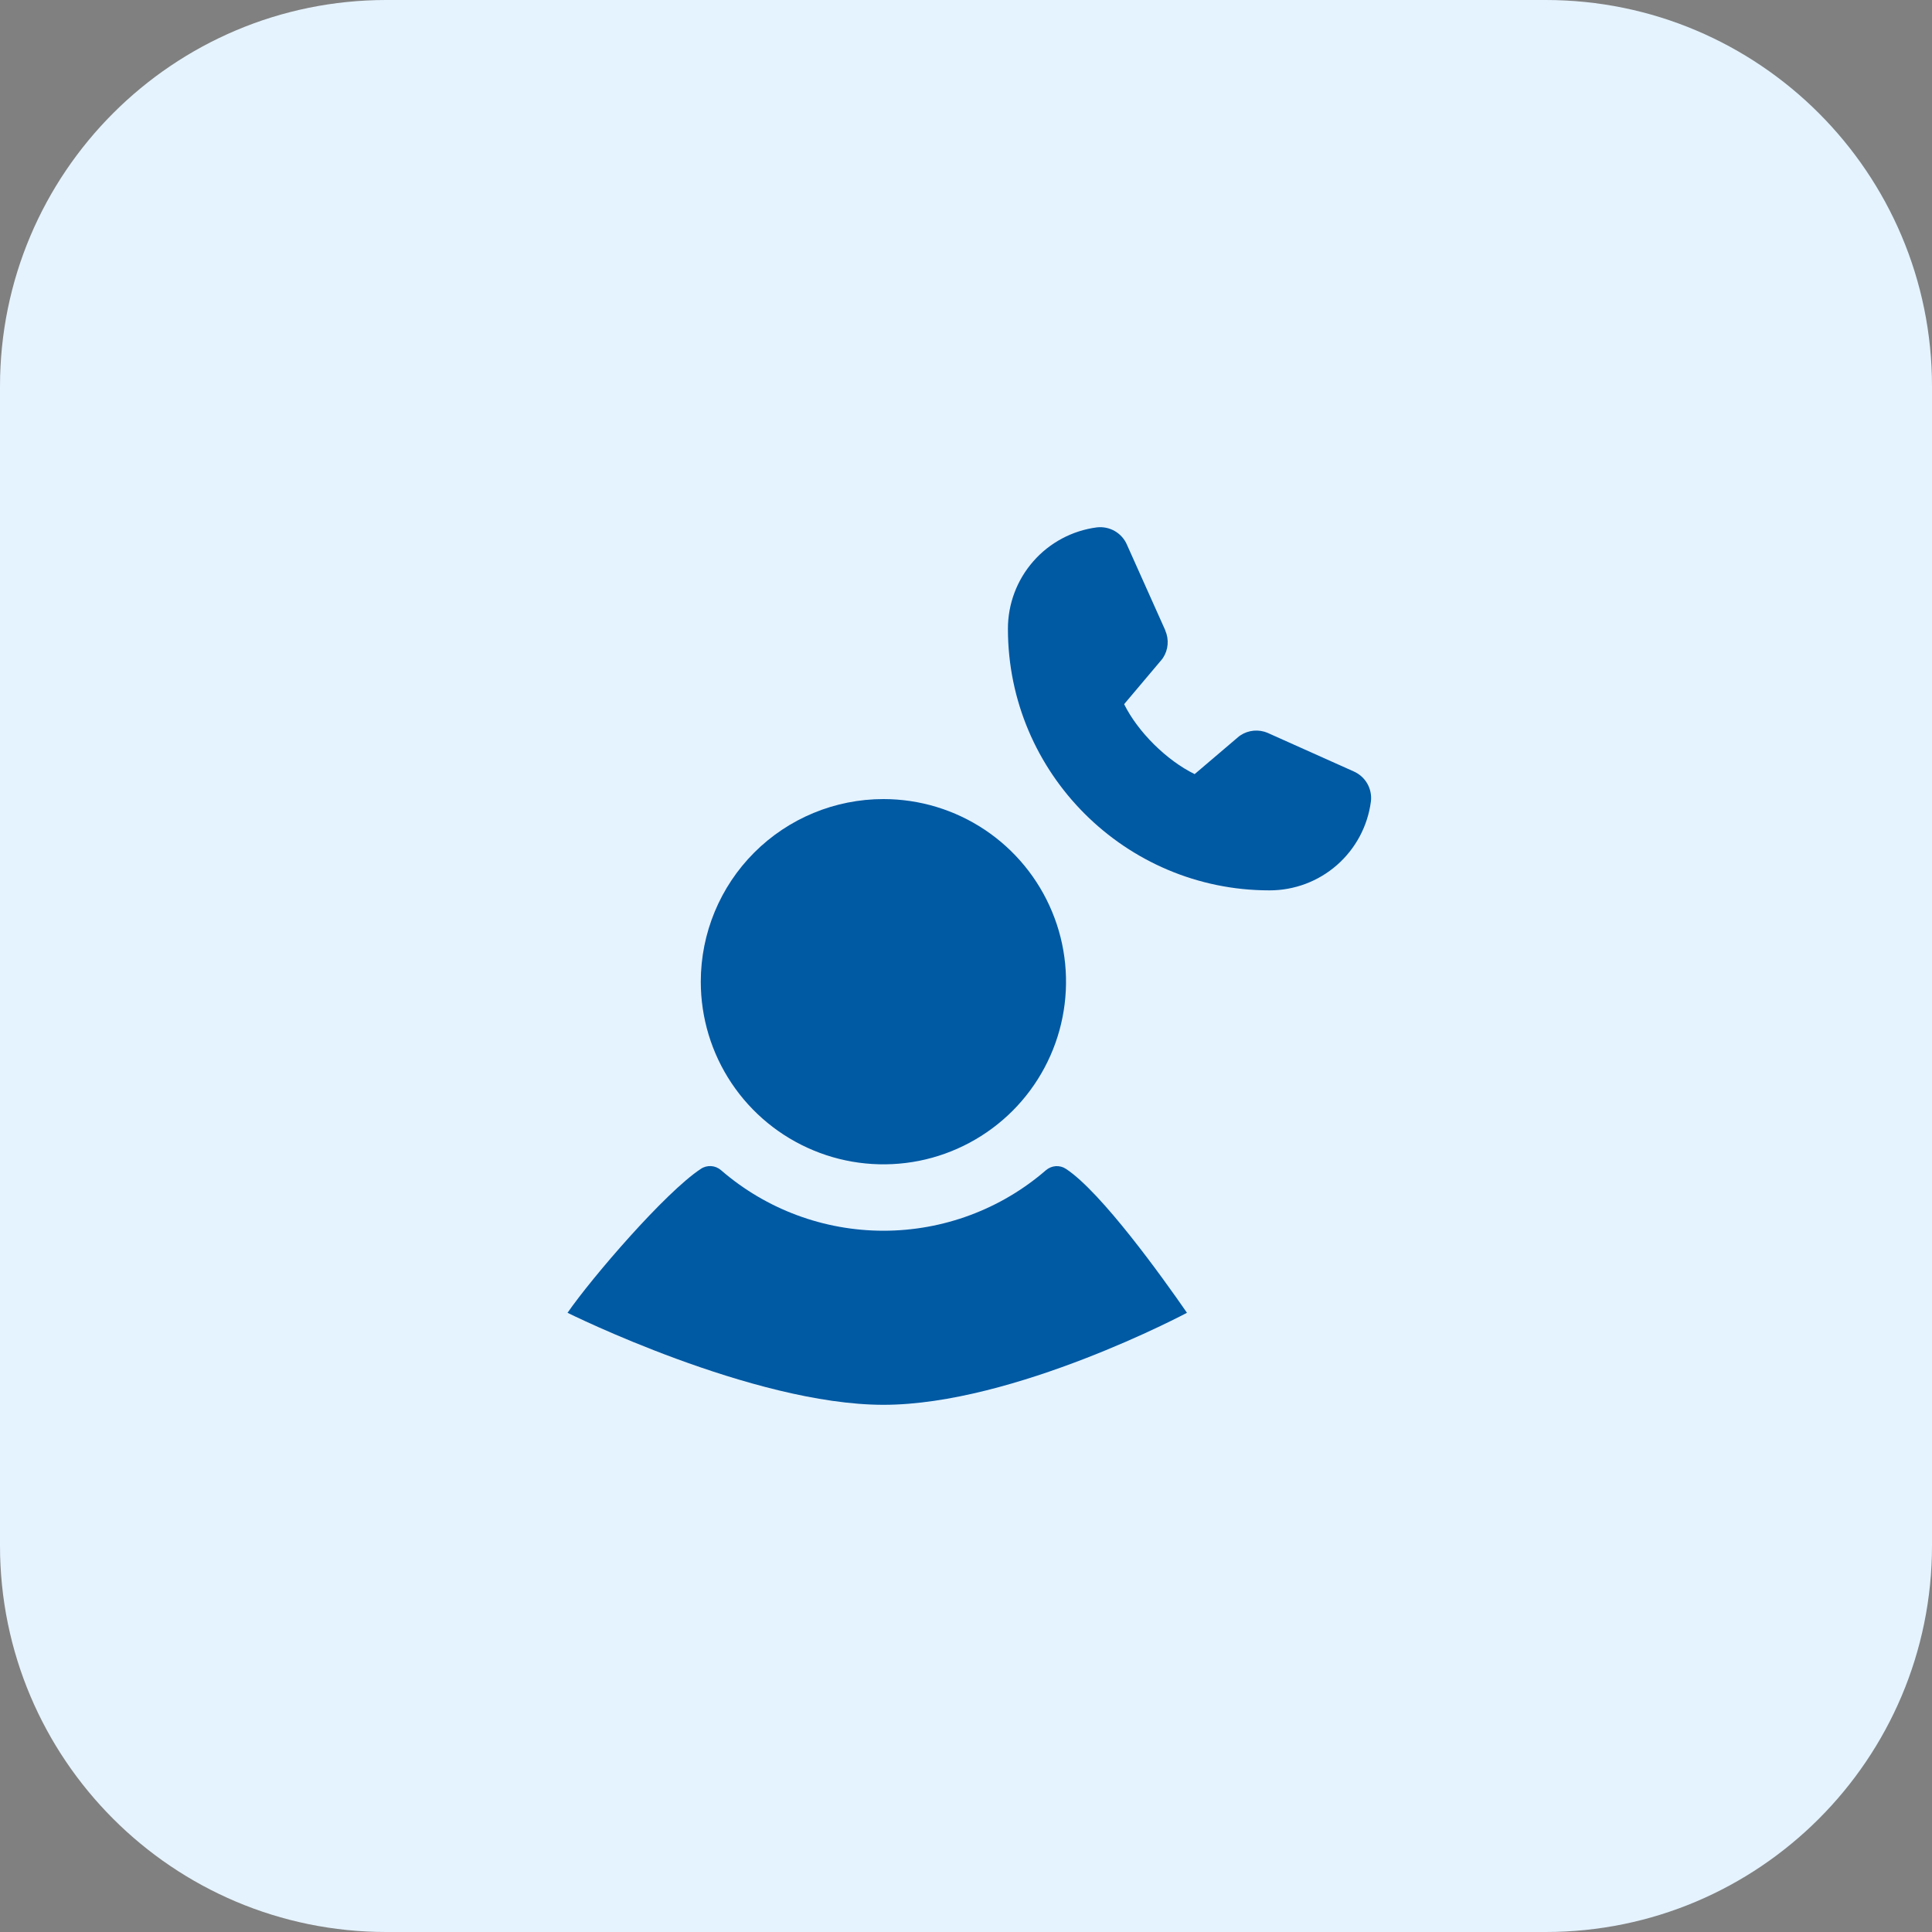 <svg width="40" height="40" viewBox="0 0 40 40" fill="none" xmlns="http://www.w3.org/2000/svg">
<rect x="0" y="0" width="40" height="40" fill="#808080" stroke="none"/>
<path d="M0 8C0 3.582 3.582 -3.05176e-05 8 -3.05176e-05H32C36.418 -3.05176e-05 40 3.582 40 8V32C40 36.418 36.418 40 32 40H8C3.582 40 0 36.418 0 32V8Z" fill="#E5F3FF"/>
<path d="M18.29 16.544C19.038 16.544 19.769 16.765 20.391 17.181C21.012 17.596 21.497 18.187 21.783 18.878C22.07 19.569 22.144 20.329 21.998 21.063C21.853 21.796 21.492 22.47 20.964 22.999C20.435 23.527 19.761 23.888 19.028 24.034C18.294 24.179 17.534 24.105 16.843 23.818C16.152 23.532 15.561 23.047 15.146 22.426C14.73 21.804 14.509 21.073 14.509 20.325C14.509 19.322 14.907 18.36 15.616 17.651C16.325 16.942 17.287 16.544 18.29 16.544Z" fill="#0059A3"/>
<path d="M22.071 24.201C22.806 24.686 24.075 26.456 24.575 27.18C24.575 27.18 21.001 29.085 18.292 29.085C15.583 29.085 11.75 27.18 11.75 27.18C12.251 26.455 13.773 24.685 14.509 24.201C14.572 24.158 14.648 24.138 14.724 24.143C14.8 24.148 14.872 24.178 14.929 24.228C15.863 25.037 17.057 25.481 18.292 25.481C19.527 25.481 20.721 25.037 21.655 24.228C21.712 24.179 21.784 24.149 21.859 24.144C21.934 24.139 22.009 24.159 22.071 24.201Z" fill="#0059A3"/>
<path d="M28.383 16.595C28.316 17.105 28.066 17.572 27.679 17.911C27.293 18.249 26.796 18.435 26.282 18.434C23.297 18.434 20.868 16.006 20.868 13.02C20.867 12.506 21.053 12.01 21.392 11.623C21.73 11.236 22.198 10.986 22.707 10.919C22.836 10.904 22.967 10.93 23.079 10.994C23.192 11.059 23.281 11.158 23.332 11.277L24.126 13.05V13.055C24.166 13.146 24.182 13.245 24.174 13.344C24.166 13.443 24.133 13.539 24.078 13.622C24.072 13.632 24.065 13.641 24.057 13.651L23.274 14.579C23.556 15.151 24.154 15.744 24.734 16.027L25.649 15.248C25.658 15.24 25.668 15.233 25.678 15.227C25.761 15.171 25.857 15.137 25.956 15.128C26.056 15.119 26.156 15.135 26.248 15.174L26.253 15.177L28.024 15.97C28.143 16.022 28.243 16.11 28.308 16.223C28.372 16.335 28.399 16.466 28.383 16.595Z" fill="#0059A3"/>
</svg>
